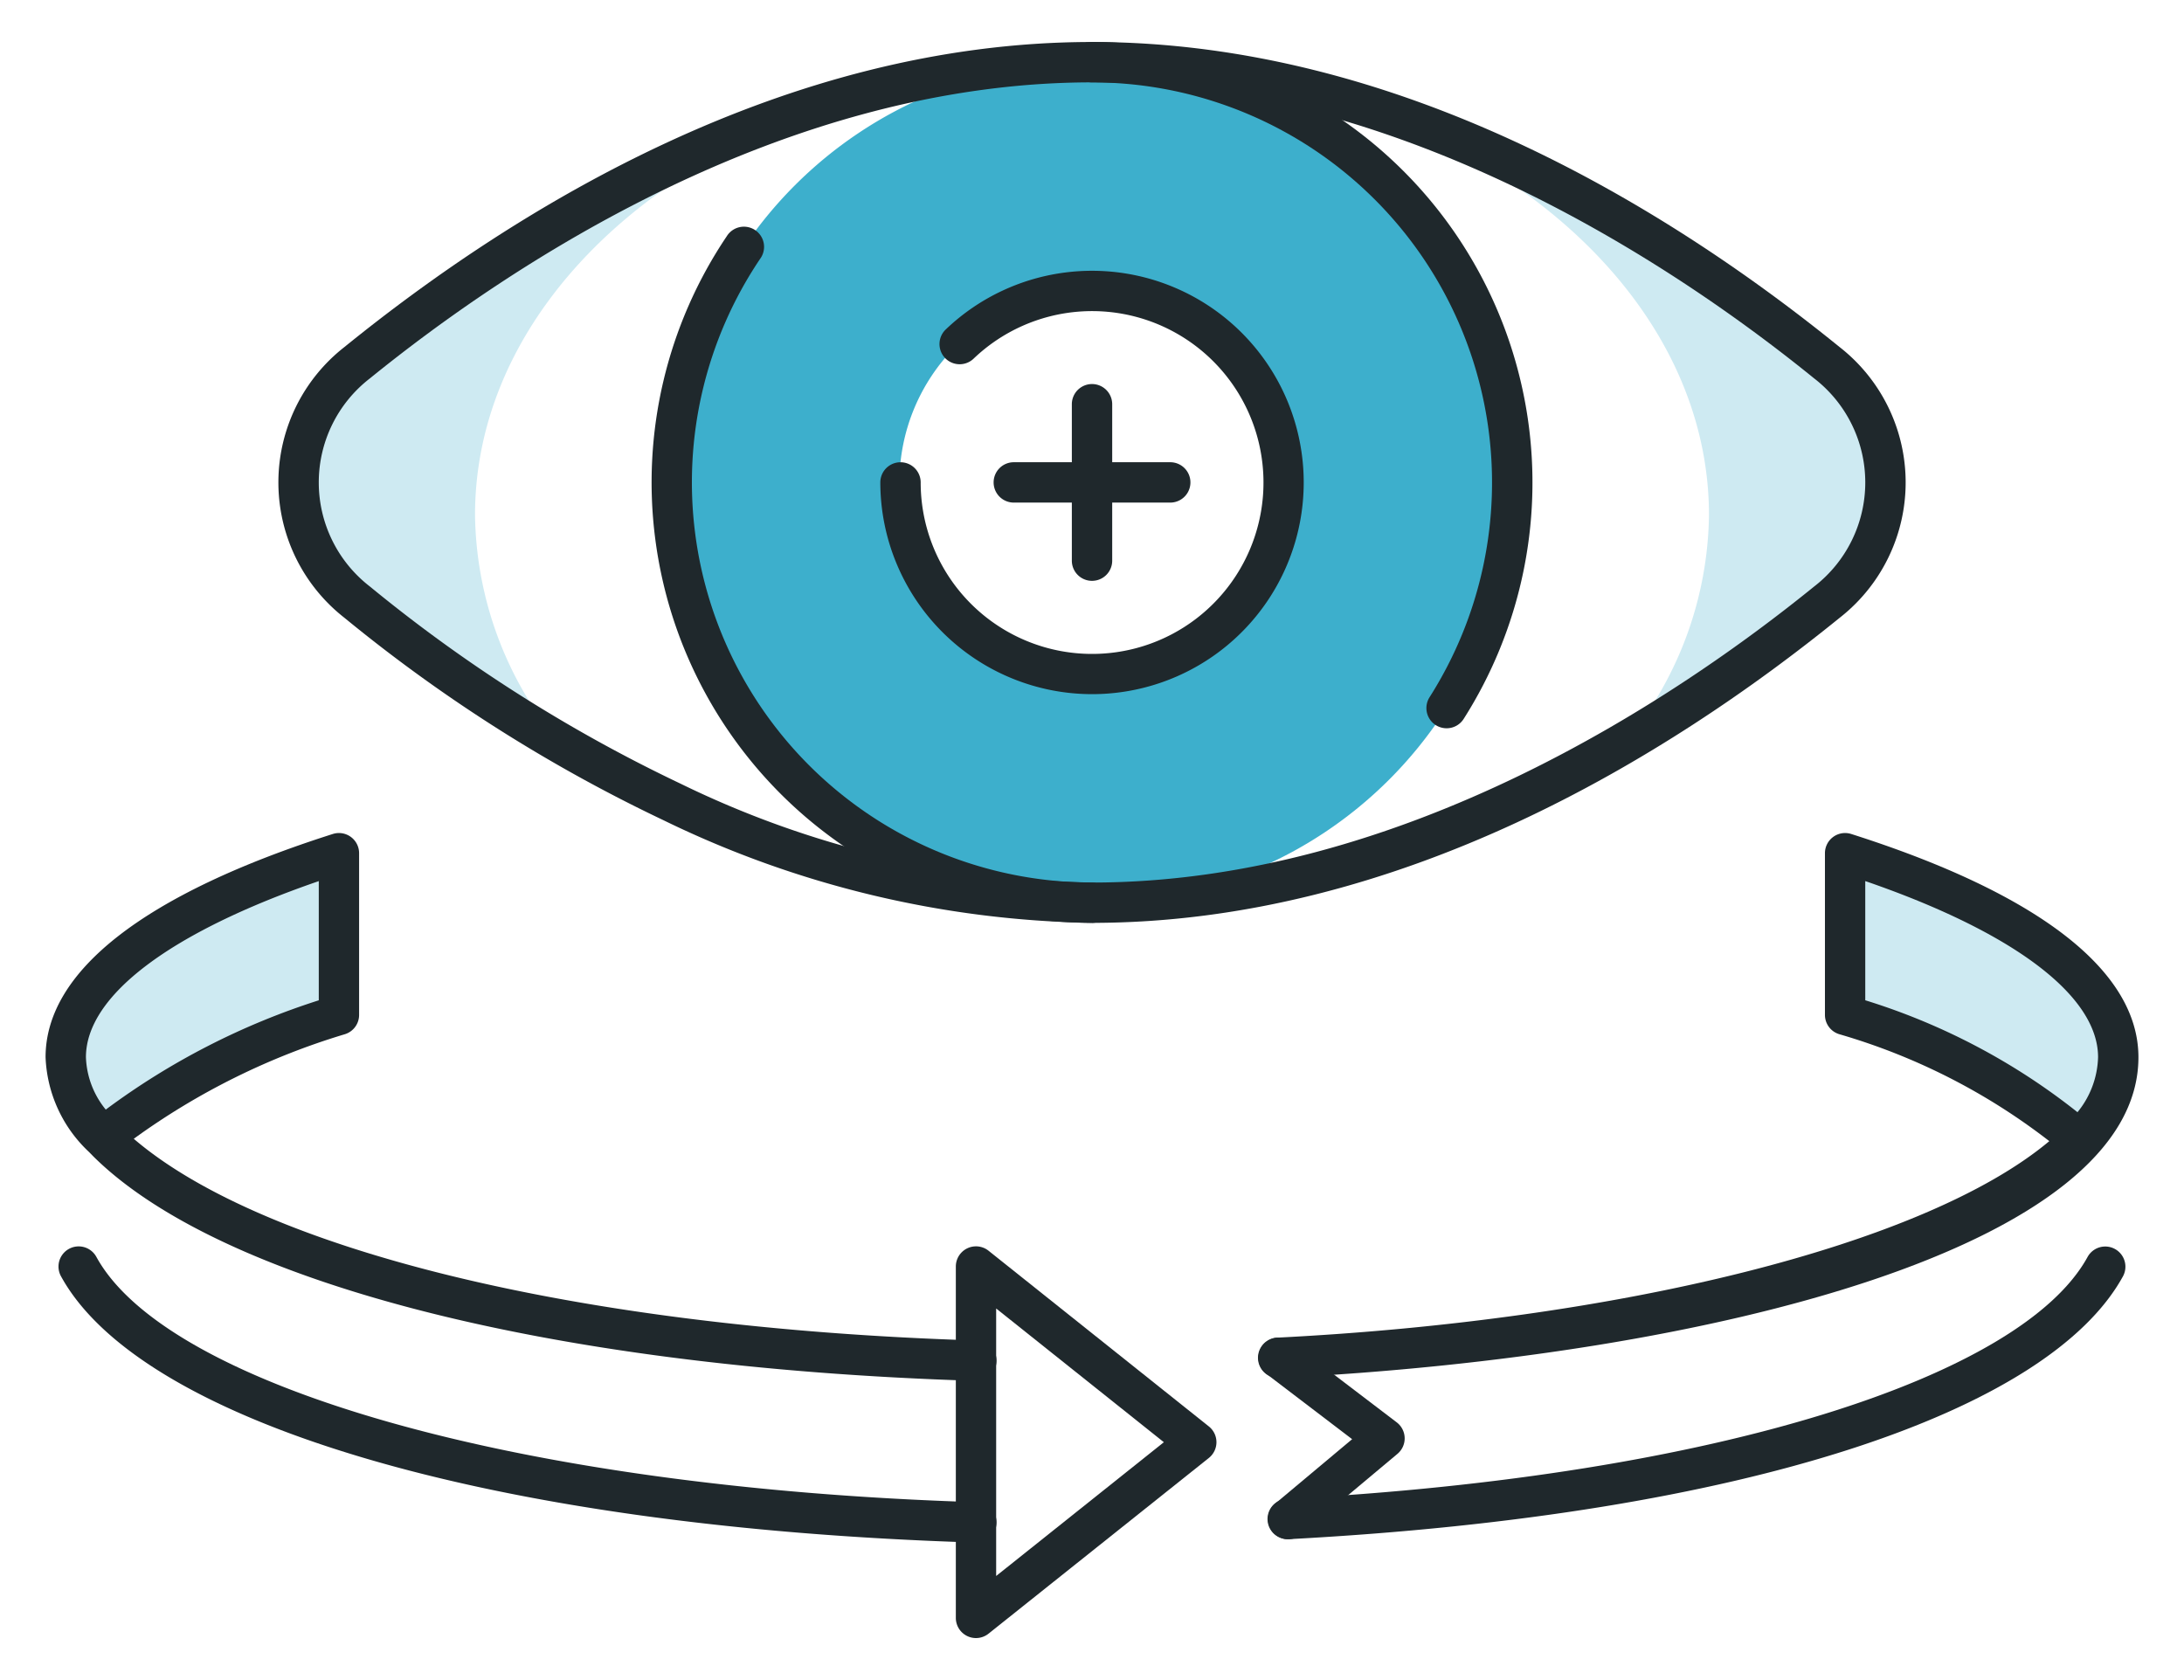 <svg id="Layer_1" data-name="Layer 1" xmlns="http://www.w3.org/2000/svg" viewBox="0 0 52 40"><defs><style>.cls-1{fill:#ceeaf2;}.cls-2{fill:#3dafcc;}.cls-3{fill:#1f282c;}</style></defs><title>CD18_priglosArtboard 17</title><path class="cls-1" d="M43.931,20.314l3.55,1.372s4.552,2.198,2.208,5.241c0,0-.841-.268-.886-.302a10.712,10.712,0,0,0-4.777-2.429l-.095-.125Z"/><path class="cls-1" d="M8.07,20.314,4.52,21.685S-.032,23.883,2.312,26.926c0,0,.841-.268.886-.302a10.712,10.712,0,0,1,4.777-2.429l.095-.125Z"/><path class="cls-2" d="M26,1.481A10.005,10.005,0,1,0,36.006,11.486,10.005,10.005,0,0,0,26,1.481Zm0,14.59a4.585,4.585,0,1,1,4.585-4.585A4.585,4.585,0,0,1,26,16.071Z"/><path class="cls-1" d="M11.31,12.266c0-3.733,2.586-7.019,6.513-8.953,1.465-.721,1.408-.76-.188-.13a35.59,35.59,0,0,0-9.131,5.452,3.61,3.61,0,0,0,0,5.701,38.979,38.979,0,0,0,4.789,3.325A8.666,8.666,0,0,1,11.31,12.266Z"/><path class="cls-1" d="M43.496,8.636a35.671,35.671,0,0,0-9.019-5.408c-1.628-.65-1.669-.604-.174.149,3.856,1.942,6.387,5.196,6.387,8.89a8.666,8.666,0,0,1-1.984,5.397,38.968,38.968,0,0,0,4.79-3.326A3.61,3.61,0,0,0,43.496,8.636Z"/><path class="cls-3" d="M26,21.972a24.143,24.143,0,0,1-10.21-2.447,36.971,36.971,0,0,1-7.589-4.816,4.09,4.09,0,0,1,0-6.447C12.286,4.95,18.688,1,26,1c7.313,0,13.715,3.95,17.8,7.263a4.09,4.09,0,0,1,0,6.447C39.715,18.023,33.313,21.972,26,21.972ZM26,1.961c-7.401,0-13.949,4.416-17.193,7.048a3.13,3.13,0,0,0,0,4.955,35.997,35.997,0,0,0,7.39,4.691A23.193,23.193,0,0,0,26,21.012c7.402,0,13.95-4.416,17.194-7.048a3.13,3.13,0,0,0,0-4.955h0C39.95,6.376,33.402,1.961,26,1.961Z"/><path class="cls-3" d="M34.442,17.339a.481.481,0,0,1-.405-.739A9.527,9.527,0,0,0,26,1.961.48.48,0,0,1,26,1a10.488,10.488,0,0,1,8.848,16.118A.48.48,0,0,1,34.442,17.339Z"/><path class="cls-3" d="M26,21.972a10.488,10.488,0,0,1-8.695-16.349.48.48,0,1,1,.795.537A9.528,9.528,0,0,0,26,21.012a.48.48,0,0,1,0,.961Z"/><path class="cls-3" d="M26,16.527A5.046,5.046,0,0,1,20.96,11.486a.48.48,0,0,1,.961,0,4.081,4.081,0,1,0,1.26-2.947.48.48,0,1,1-.664-.694A5.04,5.04,0,1,1,26,16.527Z"/><path class="cls-3" d="M26,13.829a.48.48,0,0,1-.48-.48V9.624a.48.48,0,1,1,.961,0V13.349A.48.48,0,0,1,26,13.829Z"/><path class="cls-3" d="M27.863,11.966H24.138a.48.48,0,0,1,0-.961h3.725a.48.48,0,0,1,0,.961Z"/><path class="cls-3" d="M23.239,36.726h-.015c-11.718-.363-19.893-2.91-21.772-6.34a.48.48,0,0,1,.842-.462c1.667,3.043,9.926,5.5,20.96,5.841a.48.48,0,0,1-.015.961Z"/><path class="cls-3" d="M23.238,32.876h-.015C12.841,32.555,5.183,30.459,2.227,27.537l-.094-.096L2.115,27.423v-0a3.258,3.258,0,0,1-1.03-2.252c0-2.052,2.365-3.891,6.839-5.315a.48.48,0,0,1,.626.458v3.85a.48.48,0,0,1-.335.458A16.753,16.753,0,0,0,3.185,27.113c3.02,2.588,10.393,4.503,20.069,4.802a.48.48,0,0,1-.015.961ZM7.59,20.978c-3.534,1.216-5.544,2.729-5.544,4.193a2.083,2.083,0,0,0,.472,1.247,17.289,17.289,0,0,1,5.072-2.602Z"/><path class="cls-3" d="M30.672,36.646a.48.48,0,0,1-.025-.96c10.223-.544,17.494-2.912,19.057-5.759a.48.48,0,0,1,.842.462c-1.77,3.221-8.977,5.677-19.849,6.256Z"/><path class="cls-3" d="M30.444,32.807a.48.48,0,0,1-.024-.96c8.063-.407,15.386-2.177,18.373-4.678a14.97,14.97,0,0,0-5.007-2.548.48.48,0,0,1-.335-.458V20.314a.48.48,0,0,1,.626-.458c4.474,1.424,6.838,3.262,6.838,5.315,0,4.504-10.136,7.116-20.446,7.636Zm13.967-8.992a15.482,15.482,0,0,1,5.053,2.665,2.158,2.158,0,0,0,.49-1.31c0-1.463-2.01-2.977-5.543-4.193Z"/><path class="cls-3" d="M23.238,39a.48.48,0,0,1-.48-.48V30.155a.48.48,0,0,1,.78-.376l5.244,4.182a.48.48,0,0,1,0,.751l-5.244,4.182A.479.479,0,0,1,23.238,39Zm.48-7.847V37.522l3.993-3.185Z"/><path class="cls-3" d="M30.672,36.646a.48.48,0,0,1-.309-.848l1.831-1.533-2.041-1.555a.48.48,0,0,1,.582-.765l2.52,1.919a.48.48,0,0,1,.018.75l-2.292,1.919A.479.479,0,0,1,30.672,36.646Z"/></svg>